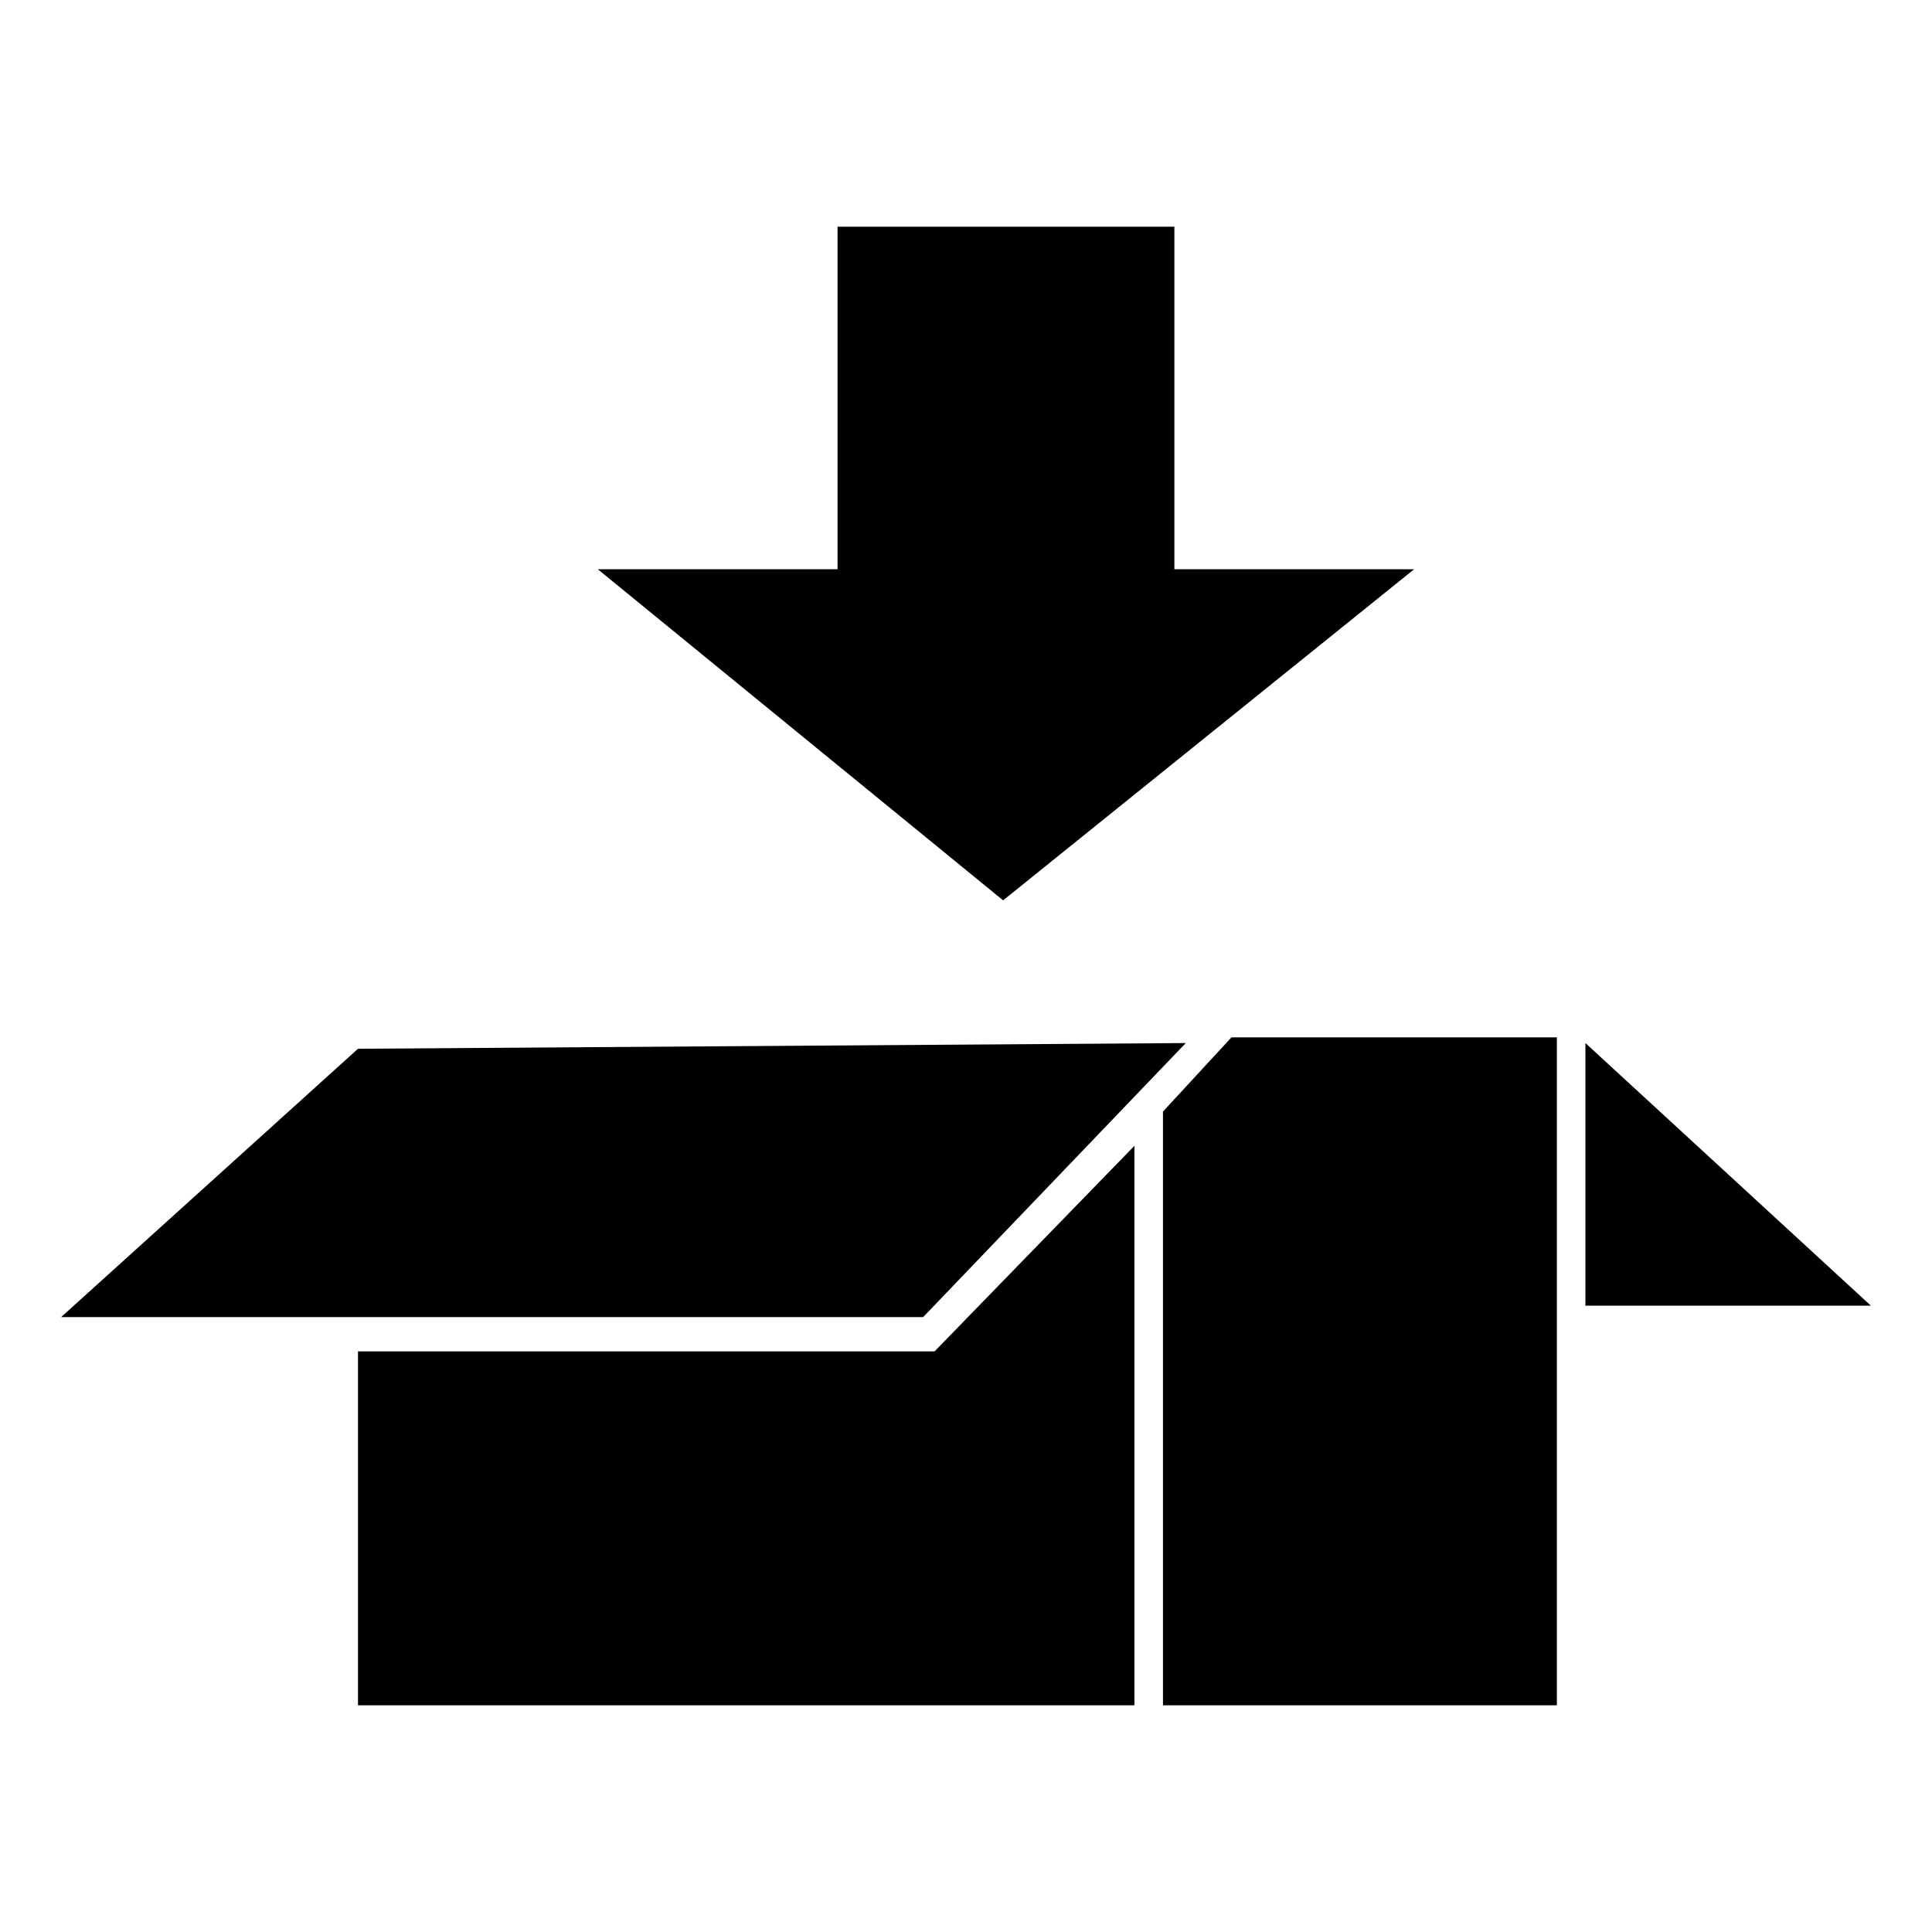 <?xml version="1.0" encoding="UTF-8"?>
<!-- Uploaded to: SVG Repo, www.svgrepo.com, Generator: SVG Repo Mixer Tools -->
<svg fill="#000000" width="800px" height="800px" version="1.1" viewBox="144 144 512 512" xmlns="http://www.w3.org/2000/svg">
 <path d="m470.35 418.91h86.238v177.02h-104.39v-157.35zm48.414-124.06-108.93 87.75-107.42-87.75h63.543v-90.777h89.262v90.777zm45.387 125.57 75.648 69.594h-75.648zm-325.28 1.512-78.672 71.109h228.45l69.594-72.621zm205.76 25.719v148.27h-205.76v-93.801h152.81l52.953-54.465z" fill-rule="evenodd"/>
</svg>